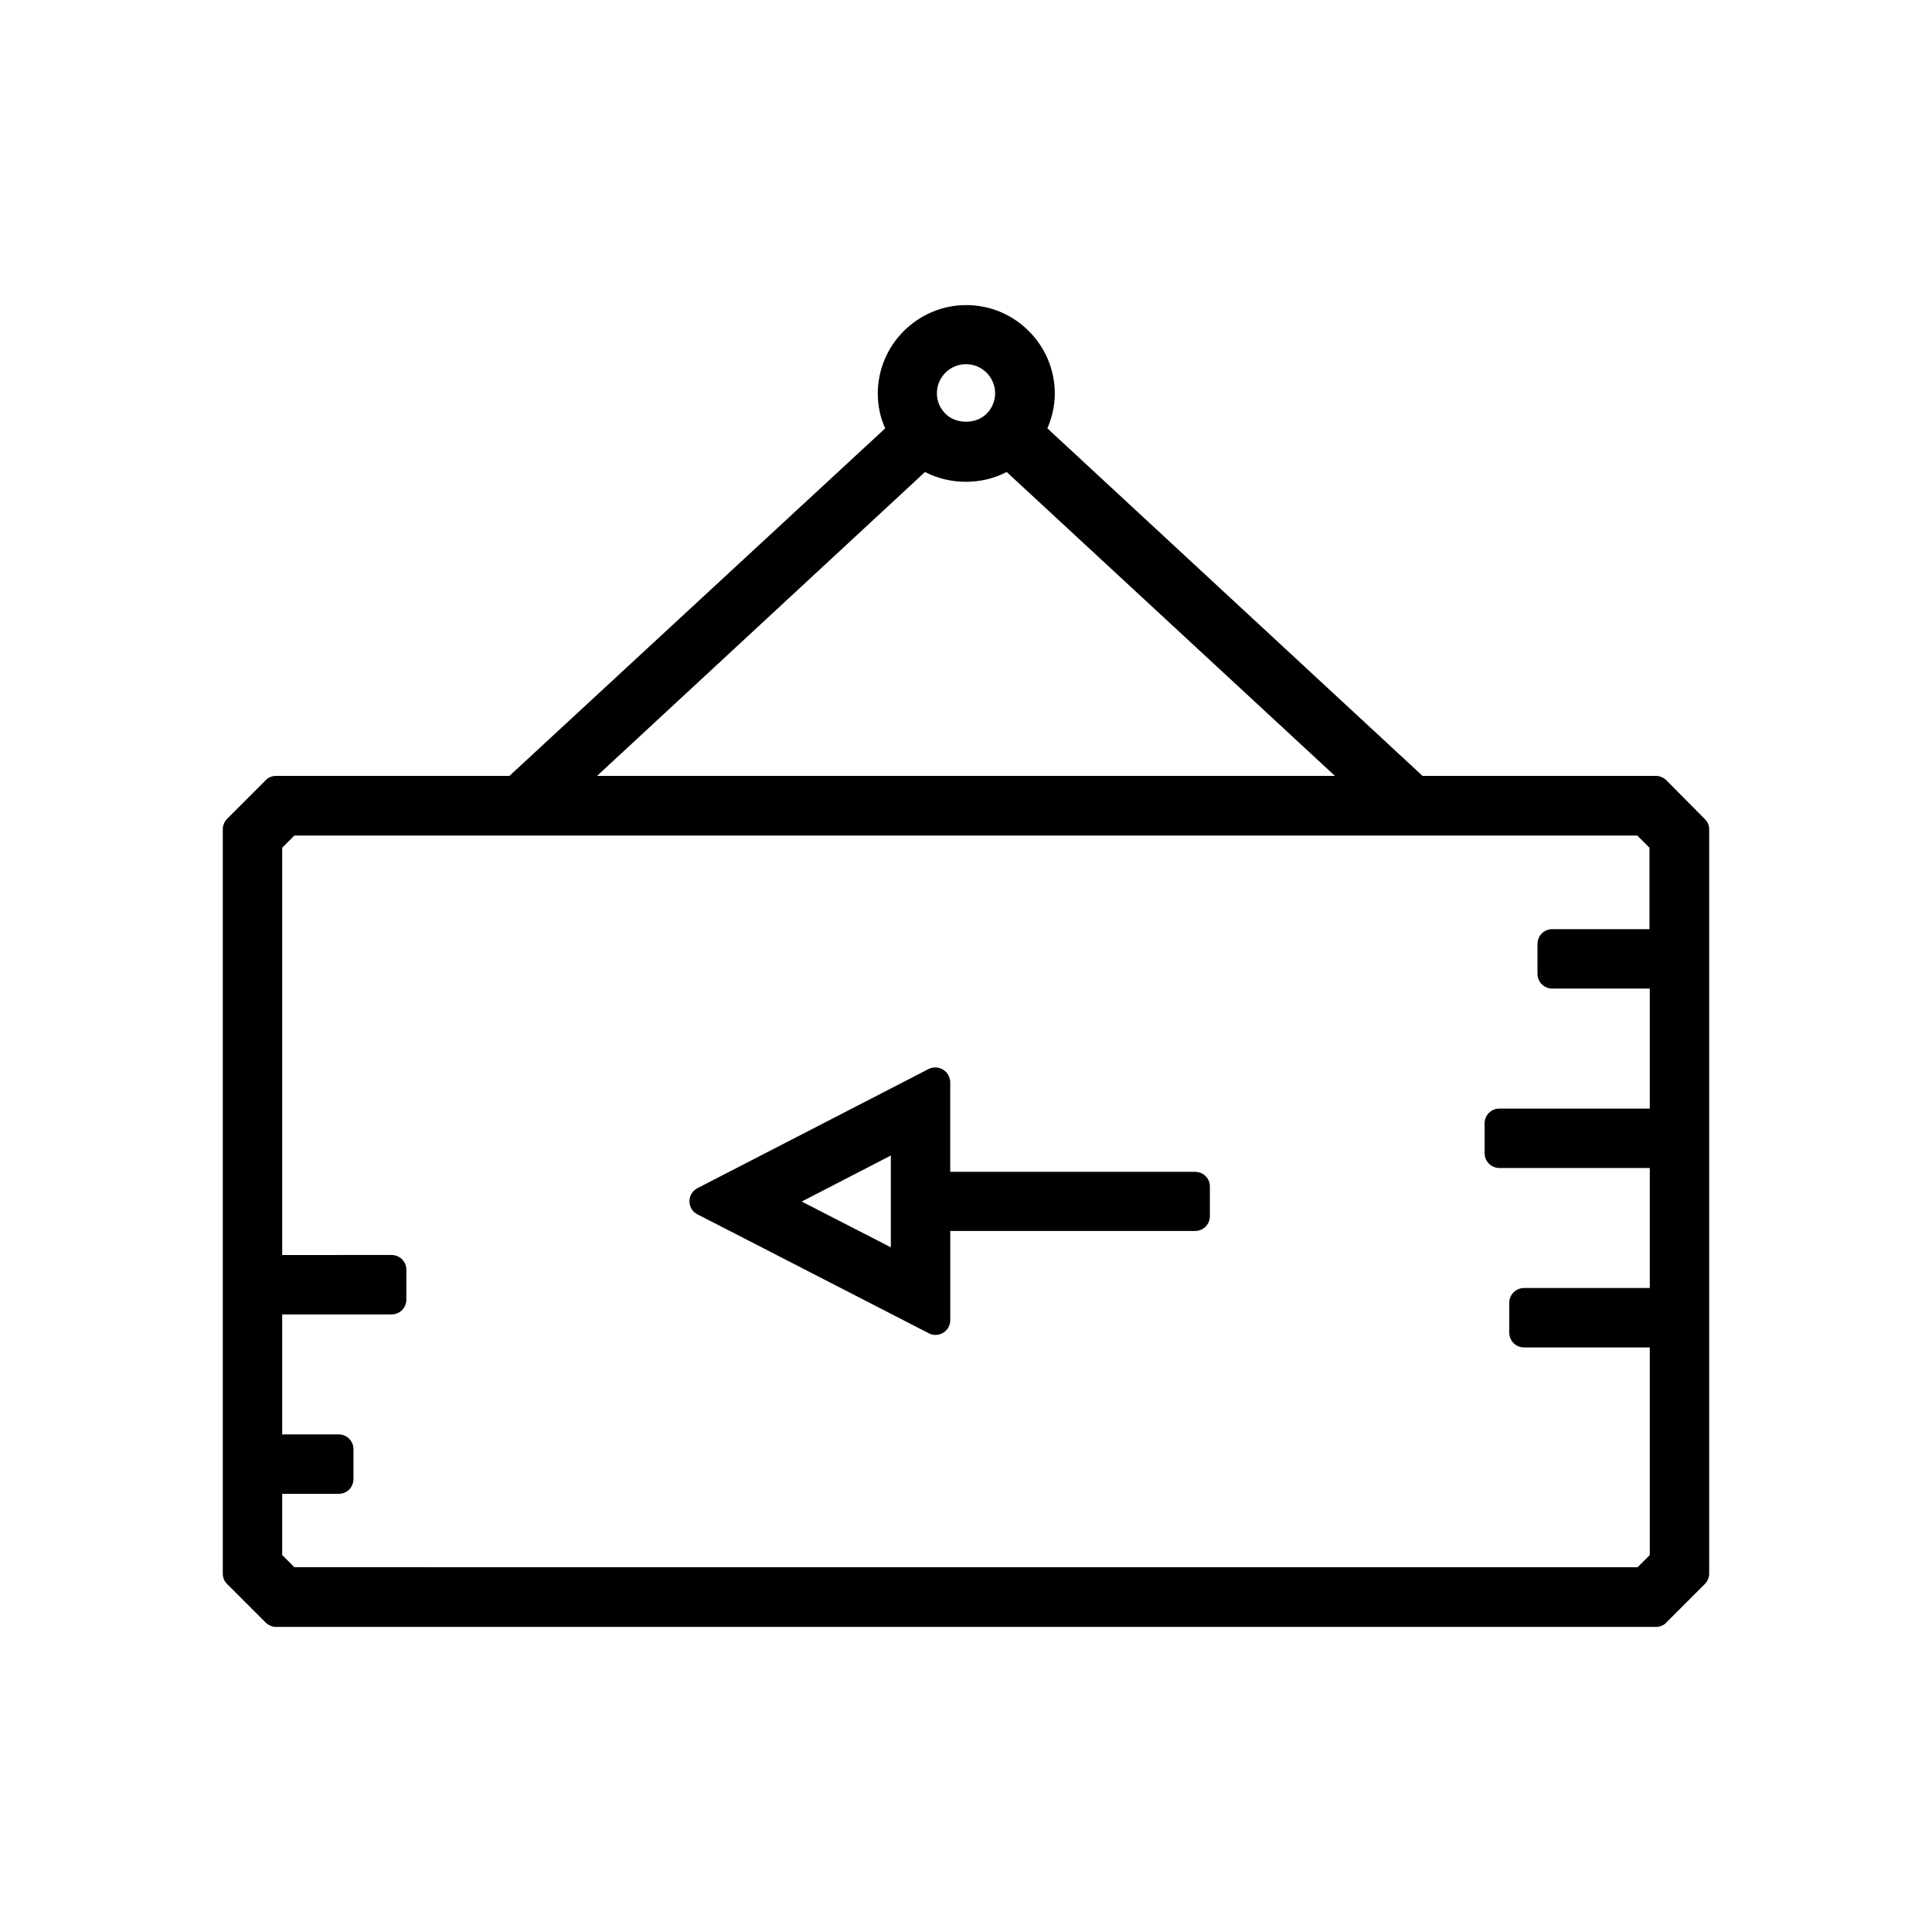 <?xml version="1.0" encoding="UTF-8"?>
<!-- Uploaded to: SVG Repo, www.svgrepo.com, Generator: SVG Repo Mixer Tools -->
<svg fill="#000000" width="800px" height="800px" version="1.1" viewBox="144 144 512 512" xmlns="http://www.w3.org/2000/svg">
 <g>
  <path d="m585.62 350.8c-0.707-0.707-1.73-1.18-2.754-1.18h-61.875l-99.426-92.102c1.258-2.914 1.969-6.062 1.969-9.211 0-12.91-10.547-23.457-23.457-23.457s-23.457 10.547-23.457 23.457c0 3.148 0.629 6.297 1.969 9.211l-99.586 92.102h-61.871c-1.023 0-2.047 0.395-2.754 1.18l-10.156 10.156c-0.707 0.707-1.18 1.73-1.18 2.754v197.35c0 1.023 0.395 2.047 1.18 2.754l10.156 10.156c0.707 0.707 1.73 1.18 2.754 1.18h365.73c1.023 0 2.047-0.395 2.754-1.18l10.156-10.156c0.707-0.707 1.18-1.73 1.18-2.754v-197.27c0-1.023-0.395-2.047-1.18-2.754zm-185.62-110.29c4.25 0 7.715 3.465 7.715 7.715 0 1.891-0.707 3.777-2.047 5.195-0.078 0-0.078 0.078-0.156 0.156-2.754 2.914-8.266 2.914-11.02 0 0-0.078-0.078-0.078-0.156-0.156-1.34-1.418-2.047-3.305-2.047-5.195-0.004-4.25 3.457-7.715 7.711-7.715zm-10.863 28.574c6.691 3.465 15.035 3.465 21.648 0l86.984 80.531h-195.54zm192.07 121.15h-25.82c-2.203 0-3.938 1.73-3.938 3.938v7.871c0 2.203 1.73 3.938 3.938 3.938h25.82v31.805h-39.832c-2.203 0-3.938 1.73-3.938 3.938v7.871c0 2.203 1.73 3.938 3.938 3.938h39.832v31.805h-33.297c-2.203 0-3.938 1.73-3.938 3.938v7.871c0 2.203 1.73 3.938 3.938 3.938h33.297v55.027l-3.227 3.227-355.97-0.012-3.227-3.227v-16.215h14.957c2.203 0 3.938-1.73 3.938-3.938v-7.871c0-2.203-1.73-3.938-3.938-3.938h-14.957v-31.805h28.969c2.203 0 3.938-1.73 3.938-3.938v-7.871c0-2.203-1.73-3.938-3.938-3.938l-28.969 0.004v-107.93l3.227-3.227h355.89l3.227 3.227v21.57z"/>
  <path d="m460.69 454.55h-64.867v-23.695c0-1.34-0.707-2.676-1.891-3.387-1.18-0.707-2.676-0.789-3.856-0.156l-61.246 31.566c-1.34 0.707-2.125 2.047-2.125 3.465s0.789 2.832 2.125 3.465l61.246 31.488c0.551 0.316 1.18 0.473 1.812 0.473 0.707 0 1.418-0.156 2.047-0.551 1.18-0.707 1.891-1.969 1.891-3.387v-23.617h64.867c2.203 0 3.938-1.73 3.938-3.938v-7.871c-0.004-2.121-1.738-3.856-3.941-3.856zm-80.609 19.996-23.617-12.121 23.617-12.203z"/>
 </g>
</svg>